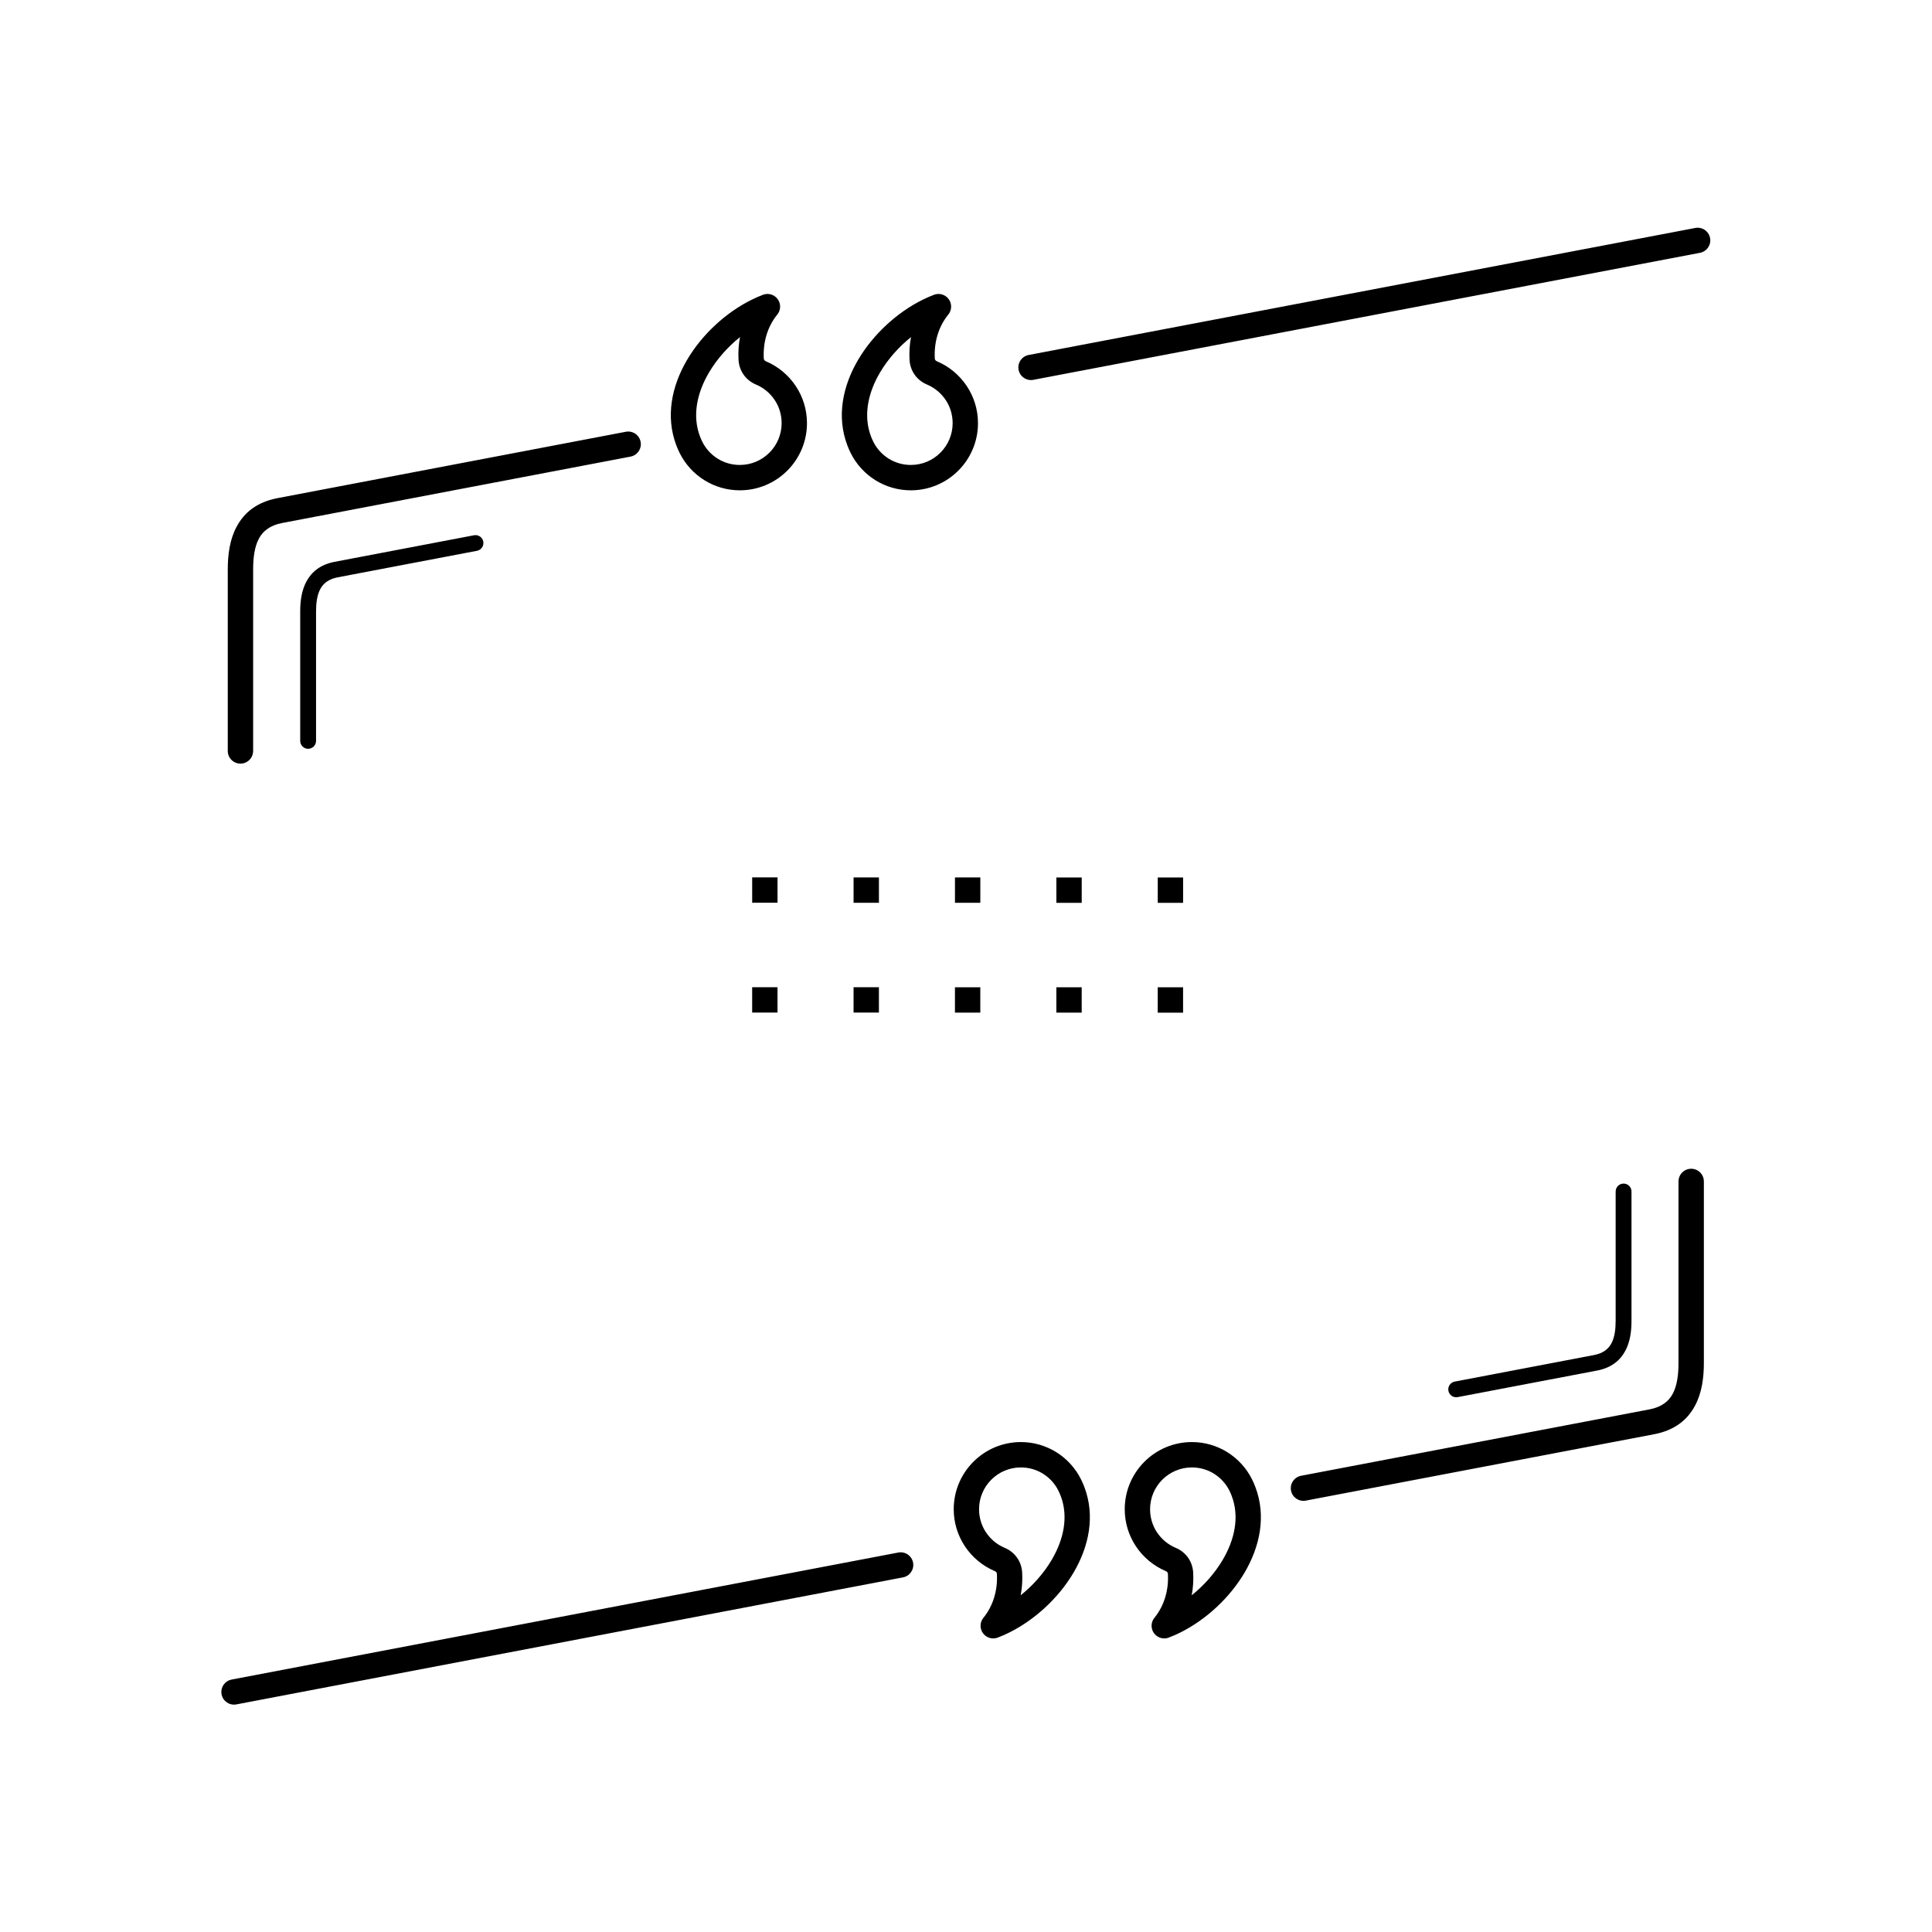 <?xml version="1.0" encoding="UTF-8"?>
<!-- Uploaded to: ICON Repo, www.iconrepo.com, Generator: ICON Repo Mixer Tools -->
<svg fill="#000000" width="800px" height="800px" version="1.1" viewBox="144 144 512 512" xmlns="http://www.w3.org/2000/svg">
 <path d="m211.08 343.01c0 1.855-1.504 3.359-3.359 3.359s-3.359-1.504-3.359-3.359v-48.098c0-3.902 0.512-7.91 2.348-11.336 1.973-3.688 5.305-6.508 10.824-7.562l92.328-17.594c1.82-0.34 3.57 0.859 3.91 2.676 0.34 1.82-0.859 3.57-2.676 3.91l-92.328 17.594c-3.215 0.613-5.094 2.144-6.152 4.125-1.199 2.238-1.531 5.199-1.531 8.188v48.098zm239.73 69.355v-6.719h6.719v6.719zm-107.48-0.027v-6.719h6.719v6.719zm26.871 0.008v-6.719h6.719v6.719zm26.871 0.008v-6.719h6.719v6.719zm26.871 0.008v-6.719h6.719v6.719zm26.871-29.098v-6.719h6.719v6.719zm-107.48-0.027v-6.719h6.719v6.719zm26.871 0.008v-6.719h6.719v6.719zm26.871 0.008v-6.719h6.719v6.719zm26.871 0.008v-6.719h6.719v6.719zm29.055 177.12c-3.262-1.367-6.027-3.676-7.965-6.582-1.879-2.824-2.973-6.207-2.973-9.836 0-4.914 1.992-9.363 5.215-12.586s7.672-5.215 12.586-5.215c3.441 0 6.66 0.984 9.391 2.684 2.812 1.75 5.102 4.269 6.574 7.262 0.324 0.656 0.613 1.32 0.863 1.988 2.898 7.644 1.23 15.738-2.922 22.746-3.996 6.746-10.355 12.527-17.086 15.844-0.984 0.484-1.977 0.918-2.973 1.297-1.73 0.652-3.664-0.223-4.316-1.953-0.449-1.199-0.172-2.492 0.617-3.391 1.223-1.531 2.141-3.285 2.734-5.195 0.617-1.98 0.879-4.121 0.762-6.328-0.008-0.176-0.059-0.328-0.145-0.445-0.082-0.113-0.207-0.211-0.367-0.281zm-2.375-10.281c1.203 1.809 2.922 3.242 4.945 4.09 1.359 0.57 2.477 1.477 3.281 2.613 0.801 1.137 1.273 2.488 1.352 3.965 0.109 2.051-0.023 4.062-0.391 6 3.231-2.59 6.094-5.805 8.188-9.336 3.188-5.379 4.519-11.445 2.422-16.973-0.176-0.465-0.375-0.926-0.602-1.383-0.918-1.867-2.348-3.438-4.109-4.531-1.691-1.051-3.695-1.66-5.852-1.66-3.059 0-5.832 1.242-7.836 3.246-2.004 2.004-3.246 4.777-3.246 7.836 0 2.277 0.68 4.387 1.844 6.137zm-42.945 10.281c-3.262-1.367-6.027-3.676-7.965-6.582-1.879-2.824-2.973-6.207-2.973-9.836 0-4.914 1.992-9.363 5.215-12.586 3.223-3.223 7.672-5.215 12.586-5.215 3.441 0 6.66 0.984 9.391 2.684 2.812 1.75 5.102 4.269 6.574 7.262 0.324 0.656 0.613 1.32 0.863 1.988 2.898 7.644 1.23 15.738-2.922 22.746-3.996 6.746-10.355 12.527-17.086 15.844-0.984 0.484-1.977 0.918-2.973 1.297-1.73 0.652-3.664-0.223-4.316-1.953-0.449-1.199-0.172-2.492 0.617-3.391 1.223-1.531 2.141-3.285 2.734-5.195 0.617-1.98 0.879-4.121 0.762-6.328-0.008-0.176-0.059-0.328-0.145-0.445-0.082-0.113-0.207-0.211-0.367-0.281zm-2.375-10.281c1.203 1.809 2.922 3.242 4.945 4.09 1.359 0.57 2.477 1.477 3.281 2.613 0.801 1.137 1.273 2.488 1.352 3.965 0.109 2.051-0.023 4.062-0.391 6 3.231-2.59 6.094-5.805 8.188-9.336 3.188-5.379 4.519-11.445 2.422-16.973-0.176-0.465-0.375-0.926-0.602-1.383-0.918-1.867-2.348-3.438-4.109-4.531-1.691-1.051-3.695-1.66-5.852-1.66-3.059 0-5.832 1.242-7.836 3.246-2.004 2.004-3.246 4.777-3.246 7.836 0 2.277 0.68 4.387 1.844 6.137zm166.86-90.34c0-1.16 0.941-2.098 2.098-2.098 1.16 0 2.098 0.941 2.098 2.098v34.277c0 2.742-0.359 5.551-1.637 7.941-1.367 2.551-3.676 4.508-7.508 5.238l-36.926 7.035c-1.137 0.211-2.231-0.535-2.445-1.672-0.211-1.137 0.535-2.231 1.672-2.445l36.926-7.035c2.391-0.457 3.797-1.605 4.59-3.09 0.883-1.648 1.129-3.805 1.129-5.973v-34.277zm-225.25-220.04c3.262 1.367 6.027 3.676 7.965 6.582 1.879 2.824 2.973 6.207 2.973 9.836 0 4.914-1.992 9.363-5.215 12.586-3.223 3.223-7.672 5.215-12.586 5.215-3.441 0-6.66-0.984-9.391-2.684-2.812-1.75-5.102-4.269-6.574-7.262-0.324-0.656-0.613-1.32-0.863-1.988-2.898-7.644-1.23-15.738 2.922-22.746 3.996-6.746 10.355-12.527 17.086-15.844 0.984-0.484 1.977-0.918 2.973-1.297 1.73-0.652 3.664 0.223 4.316 1.953 0.449 1.199 0.172 2.492-0.617 3.391-1.223 1.531-2.141 3.285-2.734 5.195-0.617 1.98-0.879 4.121-0.762 6.328 0.008 0.176 0.059 0.328 0.145 0.445 0.082 0.113 0.207 0.211 0.367 0.281zm2.375 10.281c-1.203-1.809-2.922-3.242-4.945-4.09-1.359-0.57-2.477-1.477-3.281-2.613-0.801-1.137-1.273-2.488-1.352-3.965-0.109-2.051 0.023-4.062 0.391-6-3.231 2.59-6.094 5.805-8.188 9.336-3.188 5.379-4.519 11.445-2.422 16.973 0.176 0.465 0.375 0.926 0.602 1.383 0.918 1.867 2.348 3.438 4.109 4.531 1.691 1.051 3.695 1.66 5.852 1.66 3.062 0 5.832-1.242 7.836-3.246 2.004-2.004 3.246-4.777 3.246-7.836 0-2.277-0.68-4.387-1.844-6.137zm42.945-10.281c3.262 1.367 6.027 3.676 7.965 6.582 1.879 2.824 2.973 6.207 2.973 9.836 0 4.914-1.992 9.363-5.215 12.586-3.223 3.223-7.672 5.215-12.586 5.215-3.441 0-6.66-0.984-9.391-2.684-2.812-1.75-5.102-4.269-6.574-7.262-0.324-0.656-0.613-1.32-0.863-1.988-2.898-7.644-1.23-15.738 2.922-22.746 3.996-6.746 10.355-12.527 17.086-15.844 0.984-0.484 1.977-0.918 2.973-1.297 1.73-0.652 3.664 0.223 4.316 1.953 0.449 1.199 0.172 2.492-0.617 3.391-1.223 1.531-2.141 3.285-2.734 5.195-0.617 1.98-0.879 4.121-0.762 6.328 0.008 0.176 0.059 0.328 0.145 0.445 0.082 0.113 0.207 0.211 0.367 0.281zm2.375 10.281c-1.203-1.809-2.922-3.242-4.945-4.09-1.359-0.57-2.477-1.477-3.281-2.613-0.801-1.137-1.273-2.488-1.352-3.965-0.109-2.051 0.023-4.062 0.391-6-3.231 2.59-6.094 5.805-8.188 9.336-3.188 5.379-4.519 11.445-2.422 16.973 0.176 0.465 0.375 0.926 0.602 1.383 0.918 1.867 2.348 3.438 4.109 4.531 1.691 1.051 3.695 1.66 5.852 1.66 3.062 0 5.832-1.242 7.836-3.246 2.004-2.004 3.246-4.777 3.246-7.836 0-2.277-0.68-4.387-1.844-6.137zm-166.86 90.34c0 1.16-0.941 2.098-2.098 2.098-1.16 0-2.098-0.941-2.098-2.098v-34.277c0-2.742 0.359-5.551 1.637-7.941 1.367-2.551 3.676-4.508 7.508-5.238l36.926-7.035c1.137-0.211 2.231 0.535 2.445 1.672 0.211 1.137-0.535 2.231-1.672 2.445l-36.926 7.035c-2.391 0.457-3.797 1.605-4.59 3.09-0.883 1.648-1.129 3.805-1.129 5.973v34.277zm190.09-95.68c-1.82 0.34-3.57-0.859-3.91-2.676-0.34-1.82 0.859-3.57 2.676-3.91l176.67-33.664c1.82-0.34 3.57 0.859 3.91 2.676 0.34 1.82-0.859 3.57-2.676 3.91zm170.98 212.43c0-1.855 1.504-3.359 3.359-3.359 1.855 0 3.359 1.504 3.359 3.359v48.098c0 3.902-0.512 7.91-2.348 11.336-1.973 3.688-5.305 6.508-10.824 7.562l-92.328 17.594c-1.82 0.34-3.57-0.859-3.91-2.676-0.34-1.82 0.859-3.57 2.676-3.91l92.328-17.594c3.215-0.613 5.094-2.144 6.152-4.125 1.199-2.238 1.531-5.199 1.531-8.188v-48.098zm-206.76 98.344c1.82-0.34 3.57 0.859 3.91 2.676 0.34 1.82-0.859 3.57-2.676 3.91l-176.67 33.664c-1.82 0.34-3.57-0.859-3.91-2.676-0.34-1.82 0.859-3.57 2.676-3.91z"/>
</svg>